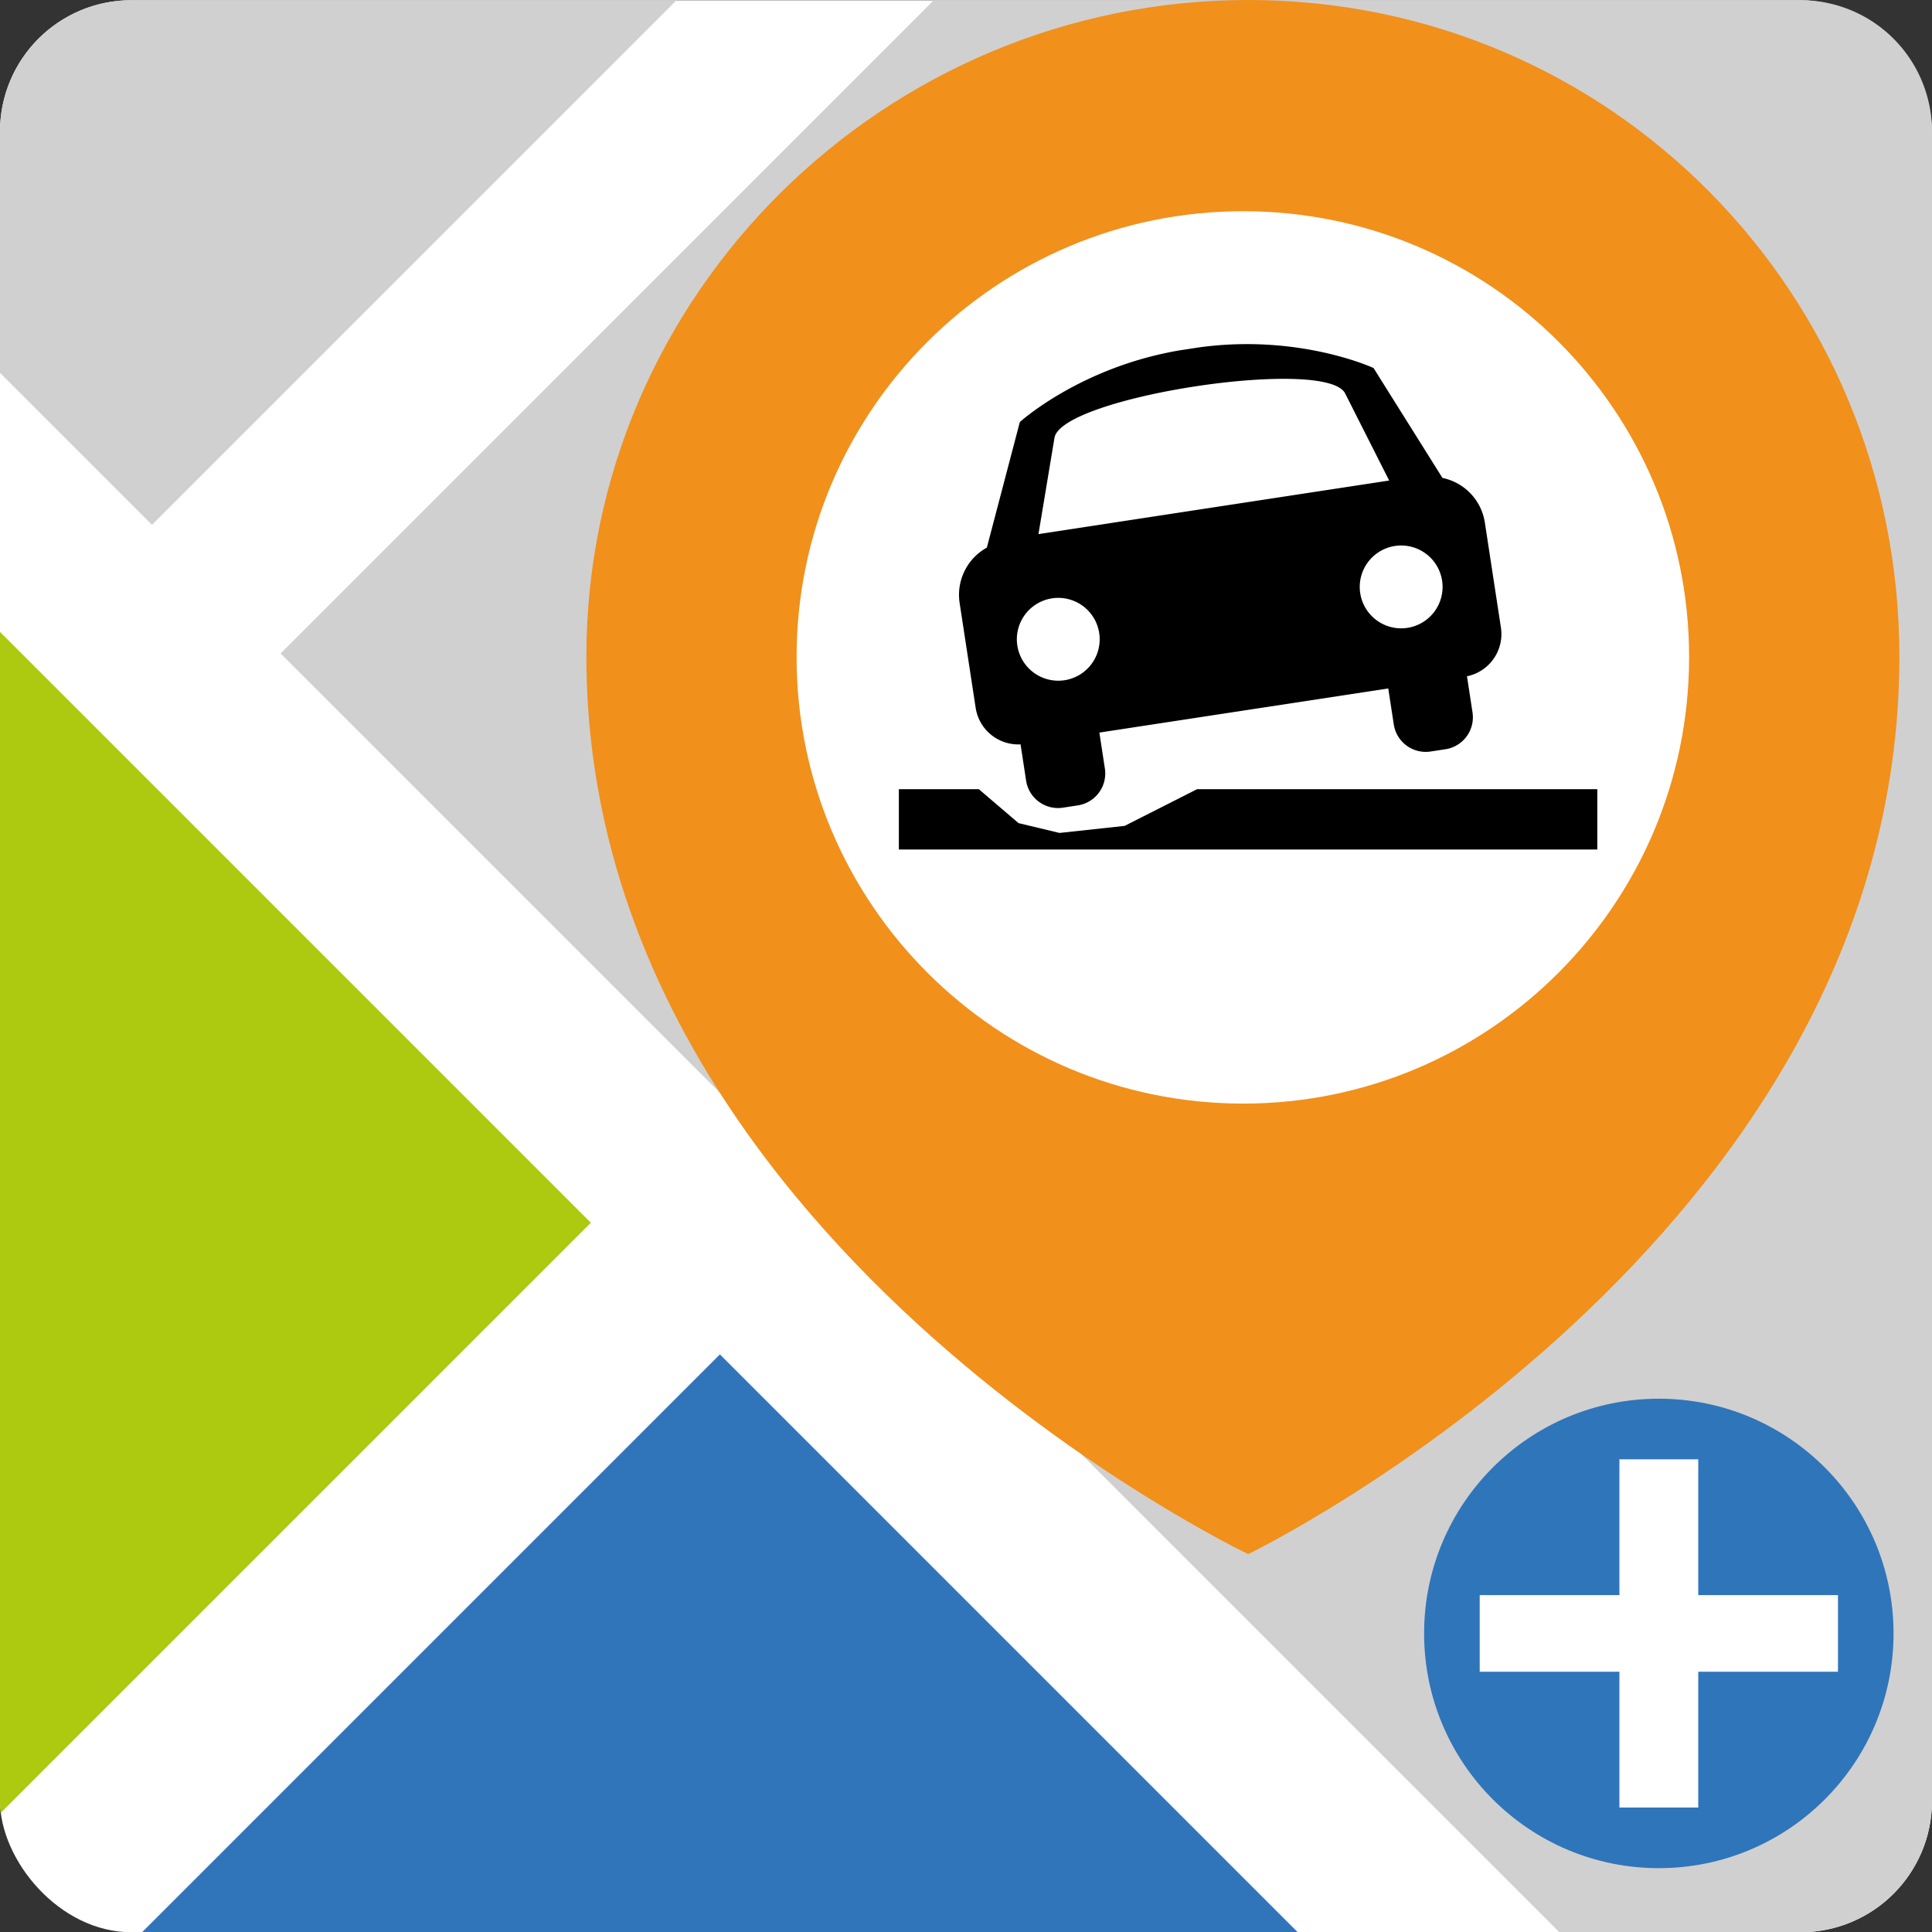 <svg xmlns="http://www.w3.org/2000/svg" xmlns:xlink="http://www.w3.org/1999/xlink" viewBox="0 0 992.26 992.38"><rect x="0" y="0" width="992.26" height="992.38" fill="#333333" stroke="none"/><defs><style>.cls-1{fill:none;}.cls-2{fill:#fff;}.cls-3{fill:#adc910;}.cls-4{fill:#3075ba;}.cls-5{fill:#d0d0d0;}.cls-6{clip-path:url(#clip-path);}.cls-7{fill:#f1901b;}.cls-8{fill-rule:evenodd;}.cls-9{fill:#2f75ba;}</style><clipPath id="clip-path" transform="translate(-120 -124.9)"><rect class="cls-1" x="358.61" y="124.27" width="799.39" height="799.39"/></clipPath></defs><title>Icon_MeldooPLUS-neu</title><g id="Layer_1" data-name="Layer 1"><rect class="cls-2" y="0.12" width="992.26" height="992.26" rx="67.46" ry="67.46"/><path class="cls-3" d="M120,449.44v600.38c0,2.1.13,4.16.31,6.21L423.45,752.89Z" transform="translate(-120 -124.9)"/><polygon class="cls-4" points="72.96 992.38 666.52 992.38 369.74 695.6 72.96 992.38"/><path class="cls-5" d="M1112.26,1049.83V192.48A67.46,67.46,0,0,0,1044.8,125H599.61L264.12,460.52l656.76,656.76H1044.8A67.46,67.46,0,0,0,1112.26,1049.83Z" transform="translate(-120 -124.9)"/><path class="cls-5" d="M467.49,125h-280A67.46,67.46,0,0,0,120,192.48V316.4l78.06,78.06Z" transform="translate(-120 -124.9)"/><circle class="cls-2" cx="636.93" cy="340.15" r="241.11"/><g class="cls-6"><path class="cls-7" d="M758.51,691.7c-126.6,0-229.39-102.79-229.39-229.32s102.79-229,229.39-229,229,102.49,229,229S885,691.7,758.51,691.7Zm2.56-566.8c-186.12,0-339.91,150.62-339.91,337.17,0,299.24,339.91,461,339.91,461s334.44-161.71,334.44-461C1095.48,275.52,947.16,124.9,761.07,124.9Z" transform="translate(-120 -124.9)"/></g><line class="cls-1" x1="443.52" y1="533.32" x2="443.52" y2="133.63"/><line class="cls-1" x1="843.22" y1="133.63" x2="843.22" y2="533.32"/><rect class="cls-1" x="387.67" y="82.84" width="501.27" height="501.27"/><rect class="cls-1" x="387.67" y="82.84" width="501.27" height="501.27"/><path class="cls-8" d="M833.46,371.7l-50.11,7.65-58,8.86-72,11,8.22-49.43c3.51-21.06,139.71-41.87,149.29-22.81l22.6,44.72ZM660.3,432.21a21.27,21.27,0,1,1-17.81,24.23A21.27,21.27,0,0,1,660.3,432.21Zm176.11-26.9a21.27,21.27,0,1,1-17.81,24.23A21.27,21.27,0,0,1,836.42,405.31Zm24.42-34.95a27.68,27.68,0,0,1,21.77,22.87l8.26,54a22.13,22.13,0,0,1-17.43,25l2.84,18.57A16.59,16.59,0,0,1,862.4,509.7l-7.67,1.17A16.59,16.59,0,0,1,835.84,497L833,478.48,684.63,501.15l2.83,18.51a16.59,16.59,0,0,1-13.88,18.88l-7.67,1.17A16.59,16.59,0,0,1,647,525.84l-2.85-18.64a22.15,22.15,0,0,1-23.05-18.72l-8.26-54a27.71,27.71,0,0,1,14-28.33l16.94-64.49s31-28.23,82.34-36.86l2.71-.41,1.93-.3.45-.07,1.93-.3,2.71-.41c51.58-7.09,89.59,10.6,89.59,10.6Z" transform="translate(-120 -124.9)"/><line class="cls-1" x1="444.6" y1="503.71" x2="444.6" y2="107.03"/><line class="cls-1" x1="841.28" y1="107.03" x2="841.28" y2="503.71"/><polygon class="cls-8" points="820.36 436.31 461.65 436.31 461.65 405.32 502.71 405.32 523.11 422.75 544.16 427.79 577.6 424.17 614.79 405.32 820.36 405.32 820.36 436.31"/></g><g id="plus"><circle class="cls-9" cx="851.96" cy="838.92" r="120.55"/><polygon class="cls-2" points="943.97 819.24 872.21 819.24 872.21 749.5 831.72 749.5 831.72 819.24 759.97 819.24 759.97 858.59 831.72 858.59 831.72 928.33 872.21 928.33 872.21 858.59 943.97 858.59 943.97 819.24"/></g></svg>